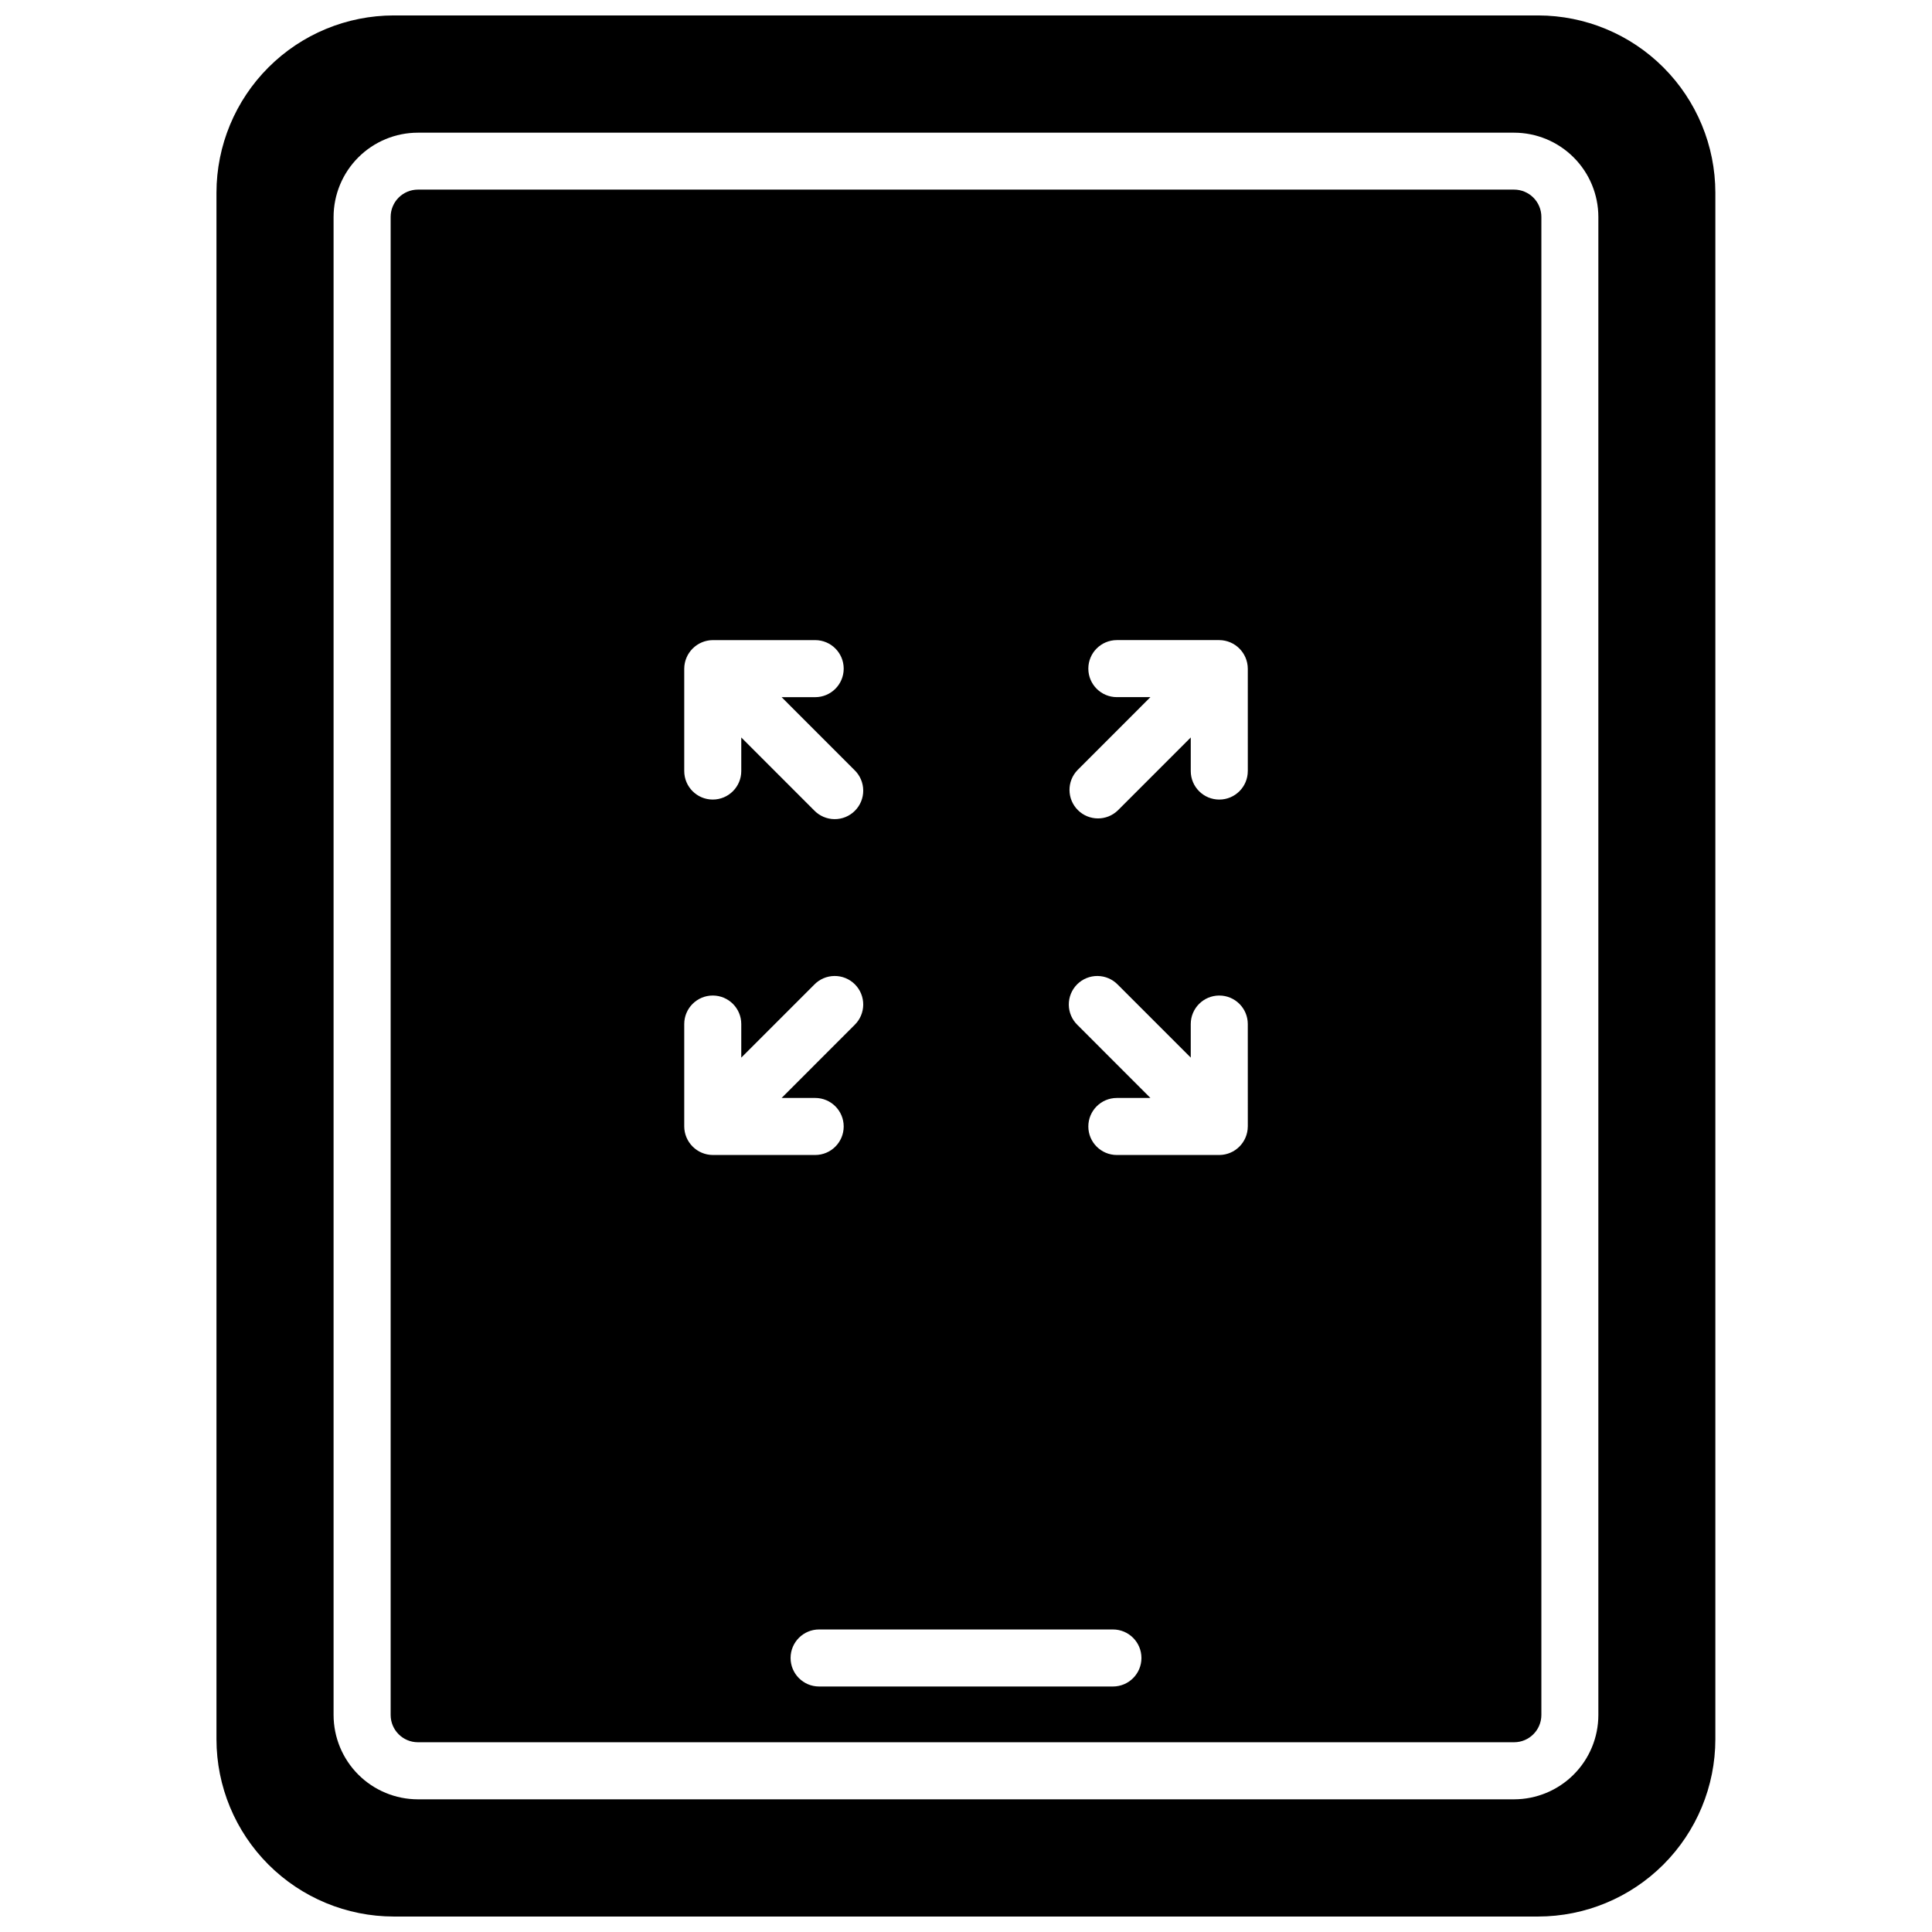 <?xml version="1.0" encoding="UTF-8"?>
<!-- Uploaded to: ICON Repo, www.svgrepo.com, Generator: ICON Repo Mixer Tools -->
<svg width="800px" height="800px" version="1.1" viewBox="144 144 512 512" xmlns="http://www.w3.org/2000/svg">
 <defs>
  <clipPath id="a">
   <path d="m201 148.09h398v503.81h-398z"/>
  </clipPath>
 </defs>
 <g clip-path="url(#a)">
  <path d="m551.66 148.09h-303.29c-12.457 0.004-24.406 4.949-33.219 13.758-8.816 8.805-13.773 20.75-13.785 33.207v409.88c0.012 12.453 4.965 24.391 13.77 33.195 8.805 8.805 20.742 13.758 33.195 13.77h303.29c12.453-0.012 24.391-4.965 33.195-13.77 8.805-8.805 13.758-20.742 13.77-33.195v-409.88c-0.012-12.445-4.961-24.375-13.758-33.18-8.793-8.805-20.723-13.762-33.168-13.785zm15.922 450.41c-0.004 5.922-2.359 11.602-6.551 15.789-4.188 4.188-9.867 6.543-15.789 6.551h-290.5c-5.922-0.008-11.602-2.363-15.789-6.551s-6.543-9.867-6.551-15.789v-397c0.008-5.922 2.363-11.602 6.551-15.789s9.867-6.543 15.789-6.547h290.5c5.922 0.004 11.602 2.359 15.789 6.547 4.191 4.188 6.547 9.867 6.551 15.789z"/>
 </g>
 <path d="m545.25 194.25h-290.5c-1.918 0-3.758 0.766-5.113 2.125s-2.113 3.199-2.109 5.117v397c0.004 3.988 3.234 7.219 7.223 7.223h290.5c3.988-0.004 7.219-3.234 7.227-7.223v-397c0-1.918-0.758-3.758-2.113-5.117s-3.195-2.125-5.113-2.125zm-219.92 126.96v-0.004c0.027-4.16 3.394-7.531 7.559-7.566h27.145c4.172 0 7.555 3.383 7.555 7.559 0 4.172-3.383 7.559-7.555 7.559h-8.898l19.324 19.336h0.004c1.457 1.406 2.285 3.344 2.301 5.371 0.02 2.027-0.781 3.973-2.215 5.406-1.434 1.434-3.383 2.231-5.41 2.211-2.027-0.02-3.961-0.852-5.367-2.309l-19.328-19.336v8.898-0.004c0 4.176-3.383 7.559-7.555 7.559-4.176 0-7.559-3.383-7.559-7.559zm0 121.32v-27.145c0-4.176 3.383-7.559 7.559-7.559 4.172 0 7.555 3.383 7.555 7.559v8.898l19.328-19.328c1.406-1.461 3.34-2.293 5.367-2.309 2.027-0.02 3.977 0.777 5.41 2.207 1.434 1.434 2.234 3.383 2.215 5.41-0.016 2.027-0.844 3.961-2.301 5.371l-19.328 19.336h8.898c4.172 0 7.555 3.383 7.555 7.559 0 4.172-3.383 7.555-7.555 7.555h-27.145c-4.164-0.031-7.531-3.402-7.559-7.566zm113.61 148.41h-77.871c-4.172 0-7.555-3.383-7.555-7.555 0-4.176 3.383-7.559 7.555-7.559h77.871c4.172 0 7.555 3.383 7.555 7.559 0 4.172-3.383 7.555-7.555 7.555zm35.742-148.42h-0.004c-0.016 4.168-3.387 7.547-7.555 7.566h-27.145c-4.176 0-7.559-3.383-7.559-7.555 0-4.176 3.383-7.559 7.559-7.559h8.898l-19.324-19.336h-0.004c-1.457-1.41-2.289-3.344-2.305-5.371s0.781-3.977 2.215-5.41c1.434-1.43 3.383-2.227 5.41-2.207 2.027 0.016 3.961 0.848 5.371 2.309l19.324 19.324v-8.898 0.004c0-4.176 3.383-7.559 7.559-7.559 4.172 0 7.555 3.383 7.555 7.559zm0-94.184h-0.004c0 4.176-3.383 7.559-7.555 7.559-4.176 0-7.559-3.383-7.559-7.559v-8.895l-19.324 19.324c-2.965 2.867-7.68 2.828-10.594-0.086-2.918-2.914-2.961-7.629-0.098-10.594l19.324-19.336h-8.898 0.004c-4.176 0-7.559-3.383-7.559-7.559 0-4.172 3.383-7.555 7.559-7.555h27.145c4.164 0.031 7.527 3.402 7.555 7.566z"/>
</svg>